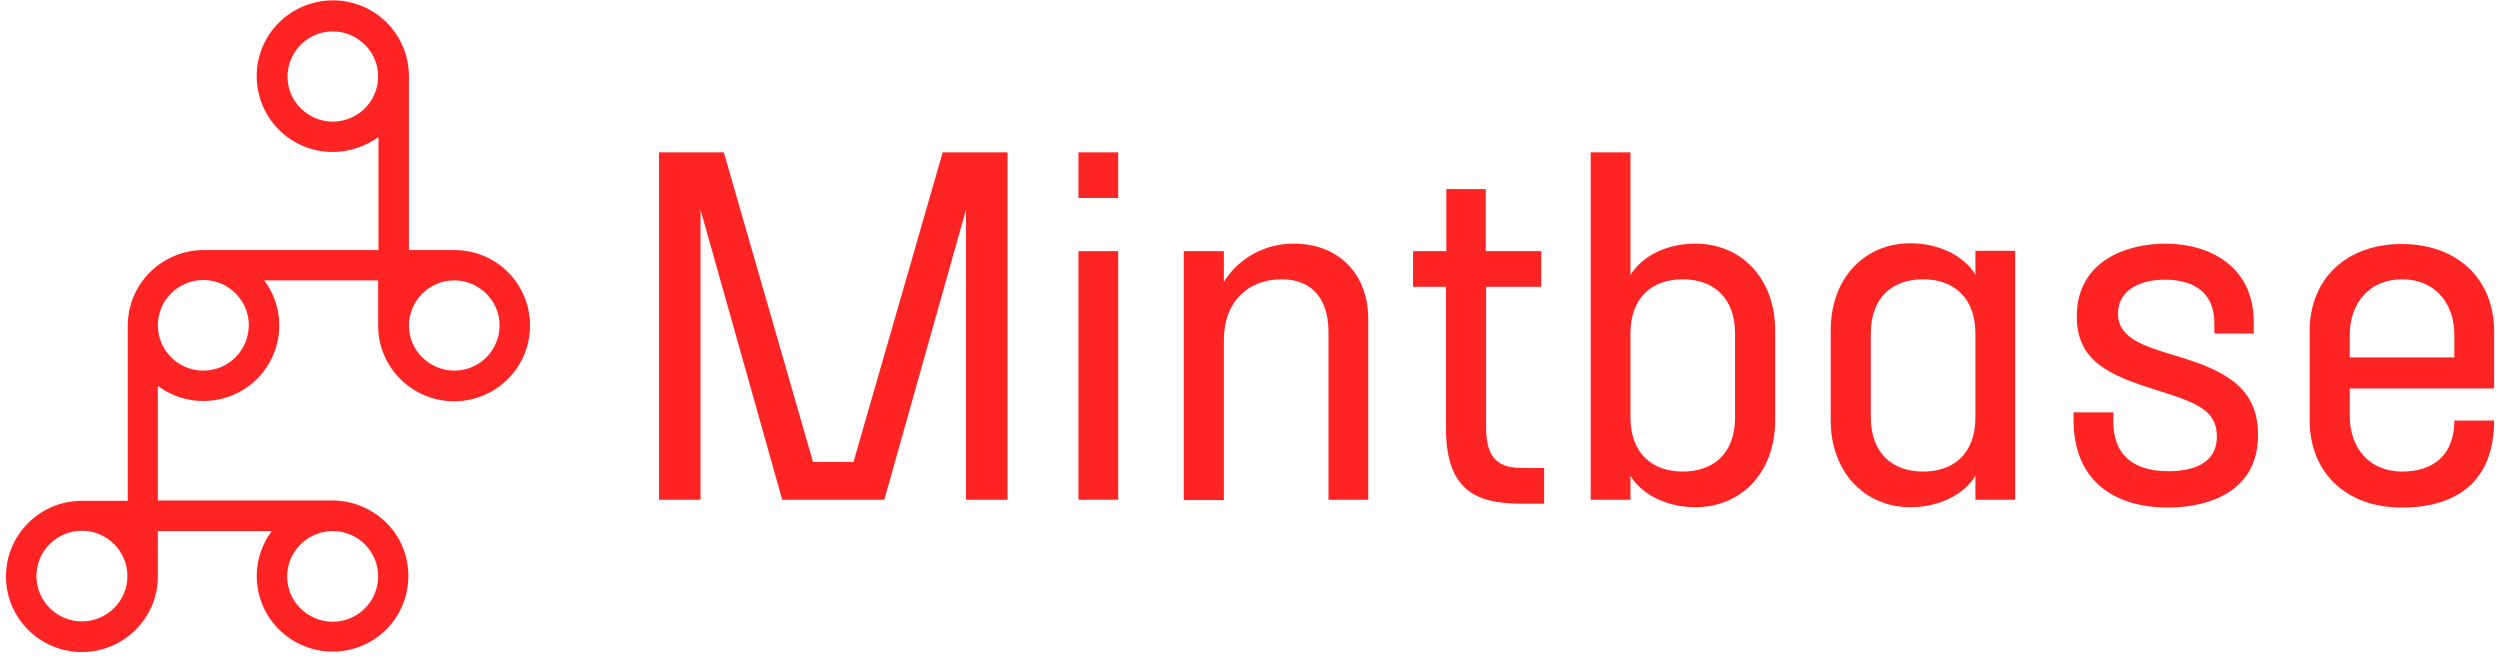 <svg width="211" height="56" viewBox="0 0 211 56" fill="none" xmlns="http://www.w3.org/2000/svg">
<path d="M85.035 12.856V42.177H81.528V17.703L74.635 42.177H66.018L59.125 17.703V42.177H55.618V12.856H61.09L68.618 38.986H72.035L79.563 12.856H85.035Z" fill="#FF2424"/>
<path d="M91.021 12.856H94.377V16.709H91.021V12.856ZM91.021 21.195H94.377V42.177H91.021V21.195Z" fill="#FF2424"/>
<path d="M115.48 26.974V42.177H112.124V28.028C112.124 25.469 110.945 23.573 108.163 23.573C105.382 23.573 103.296 25.439 103.296 28.66V42.207H99.91V21.195H103.296V23.784C104.566 21.736 106.833 20.532 109.252 20.562C112.577 20.562 115.48 22.73 115.48 26.974Z" fill="#FF2424"/>
<path d="M122.04 36.156V24.205H119.259V21.195H122.071V15.957H125.396V21.195H130.083V24.205H125.427V36.066C125.427 38.866 126.606 39.498 128.541 39.498H130.324V42.508H128.51C125.003 42.508 122.04 41.756 122.04 36.156Z" fill="#FF2424"/>
<path d="M149.825 27.878V35.464C149.825 39.829 147.013 42.809 143.083 42.809C140.694 42.809 138.578 41.756 137.611 40.16V42.177H134.255V12.856H137.611V23.212C138.578 21.616 140.664 20.562 143.083 20.562C147.013 20.562 149.825 23.543 149.825 27.878ZM146.439 28.149C146.439 25.108 144.594 23.573 142.025 23.573C139.455 23.573 137.611 25.078 137.611 28.149V35.223C137.611 38.264 139.455 39.799 142.025 39.799C144.594 39.799 146.439 38.294 146.439 35.223V28.149Z" fill="#FF2424"/>
<path d="M170.081 21.195V42.177H166.725V40.16C165.757 41.756 163.641 42.809 161.253 42.809C157.353 42.809 154.511 39.829 154.511 35.464V27.878C154.511 23.513 157.322 20.532 161.253 20.532C163.641 20.532 165.757 21.586 166.725 23.181V21.165H170.081V21.195ZM166.725 35.223V28.149C166.725 25.108 164.881 23.573 162.311 23.573C159.741 23.573 157.897 25.078 157.897 28.149V35.223C157.897 38.264 159.741 39.799 162.311 39.799C164.881 39.799 166.725 38.294 166.725 35.223Z" fill="#FF2424"/>
<path d="M175.009 35.464V34.802H178.365V35.584C178.365 38.354 179.998 39.769 183.021 39.769C184.956 39.769 187.102 39.197 187.102 36.849C187.102 34.621 185.409 33.989 182.053 32.935C177.972 31.671 175.281 30.467 175.281 26.704C175.281 21.977 179.544 20.562 182.779 20.562C186.346 20.562 190.216 22.369 190.216 27.185V28.149H186.891V27.276C186.891 24.386 184.744 23.603 182.719 23.603C180.542 23.603 178.758 24.536 178.758 26.463C178.758 28.51 180.814 29.172 183.595 30.015C188.009 31.309 190.579 32.815 190.579 36.728C190.579 41.364 186.619 42.839 182.93 42.839C178.184 42.809 175.009 40.371 175.009 35.464Z" fill="#FF2424"/>
<path d="M198.319 32.755V35.072C198.319 37.932 200.073 39.799 202.733 39.799C205.454 39.799 207.147 38.324 207.147 35.494H210.503C210.503 40.431 207.57 42.839 202.703 42.839C198.047 42.839 194.933 39.919 194.933 35.464V27.968C194.933 23.513 198.047 20.593 202.703 20.593C207.359 20.593 210.503 23.513 210.503 27.968V32.785H198.319V32.755ZM198.319 28.299V30.166H207.147V28.299C207.147 25.439 205.394 23.573 202.733 23.573C200.073 23.573 198.319 25.469 198.319 28.299Z" fill="#FF2424"/>
<path d="M38.355 21.104H34.515V6.444C34.515 2.891 31.643 0.031 28.106 0.031C24.538 0.031 21.666 2.891 21.666 6.414C21.666 9.966 24.538 12.826 28.076 12.826C29.466 12.826 30.827 12.374 31.945 11.561V21.104H17.192C13.654 21.104 10.782 23.964 10.782 27.486C10.782 27.547 10.782 27.577 10.782 27.637V42.267H6.912C3.375 42.267 0.503 45.127 0.503 48.649C0.503 52.172 3.375 55.032 6.912 55.032C10.419 55.032 13.292 52.202 13.322 48.71V44.826H22.936C20.82 47.656 21.424 51.66 24.266 53.737C27.108 55.844 31.129 55.242 33.215 52.412C35.301 49.583 34.727 45.579 31.885 43.502C30.766 42.689 29.436 42.237 28.076 42.237H13.322V32.574C16.164 34.681 20.185 34.109 22.301 31.279C23.994 29.022 23.994 25.921 22.301 23.663H31.915V27.547C31.945 31.069 34.848 33.898 38.385 33.868C41.922 33.838 44.764 30.948 44.734 27.426C44.704 23.904 41.862 21.104 38.355 21.104ZM28.106 10.267C25.989 10.267 24.266 8.551 24.266 6.474C24.266 4.366 25.989 2.651 28.076 2.651C30.192 2.651 31.915 4.366 31.915 6.444C31.915 8.551 30.222 10.237 28.106 10.267ZM31.915 48.649C31.915 50.757 30.192 52.473 28.076 52.473C25.959 52.473 24.236 50.757 24.236 48.649C24.236 46.542 25.959 44.826 28.076 44.826C30.222 44.826 31.915 46.542 31.915 48.649ZM6.912 52.443C4.796 52.443 3.073 50.727 3.073 48.619C3.073 46.512 4.796 44.796 6.912 44.796C9.029 44.796 10.752 46.512 10.752 48.619C10.752 50.727 9.029 52.443 6.912 52.443ZM17.161 31.279C15.045 31.279 13.322 29.564 13.322 27.456C13.322 25.349 15.045 23.633 17.161 23.633C19.278 23.633 21.001 25.349 21.001 27.456C20.971 29.594 19.278 31.279 17.161 31.279ZM38.355 31.279C36.239 31.279 34.515 29.564 34.515 27.486C34.515 25.379 36.239 23.663 38.325 23.663C40.441 23.663 42.164 25.379 42.164 27.456C42.164 29.564 40.471 31.279 38.355 31.279Z" fill="#FF2424"/>
</svg>
